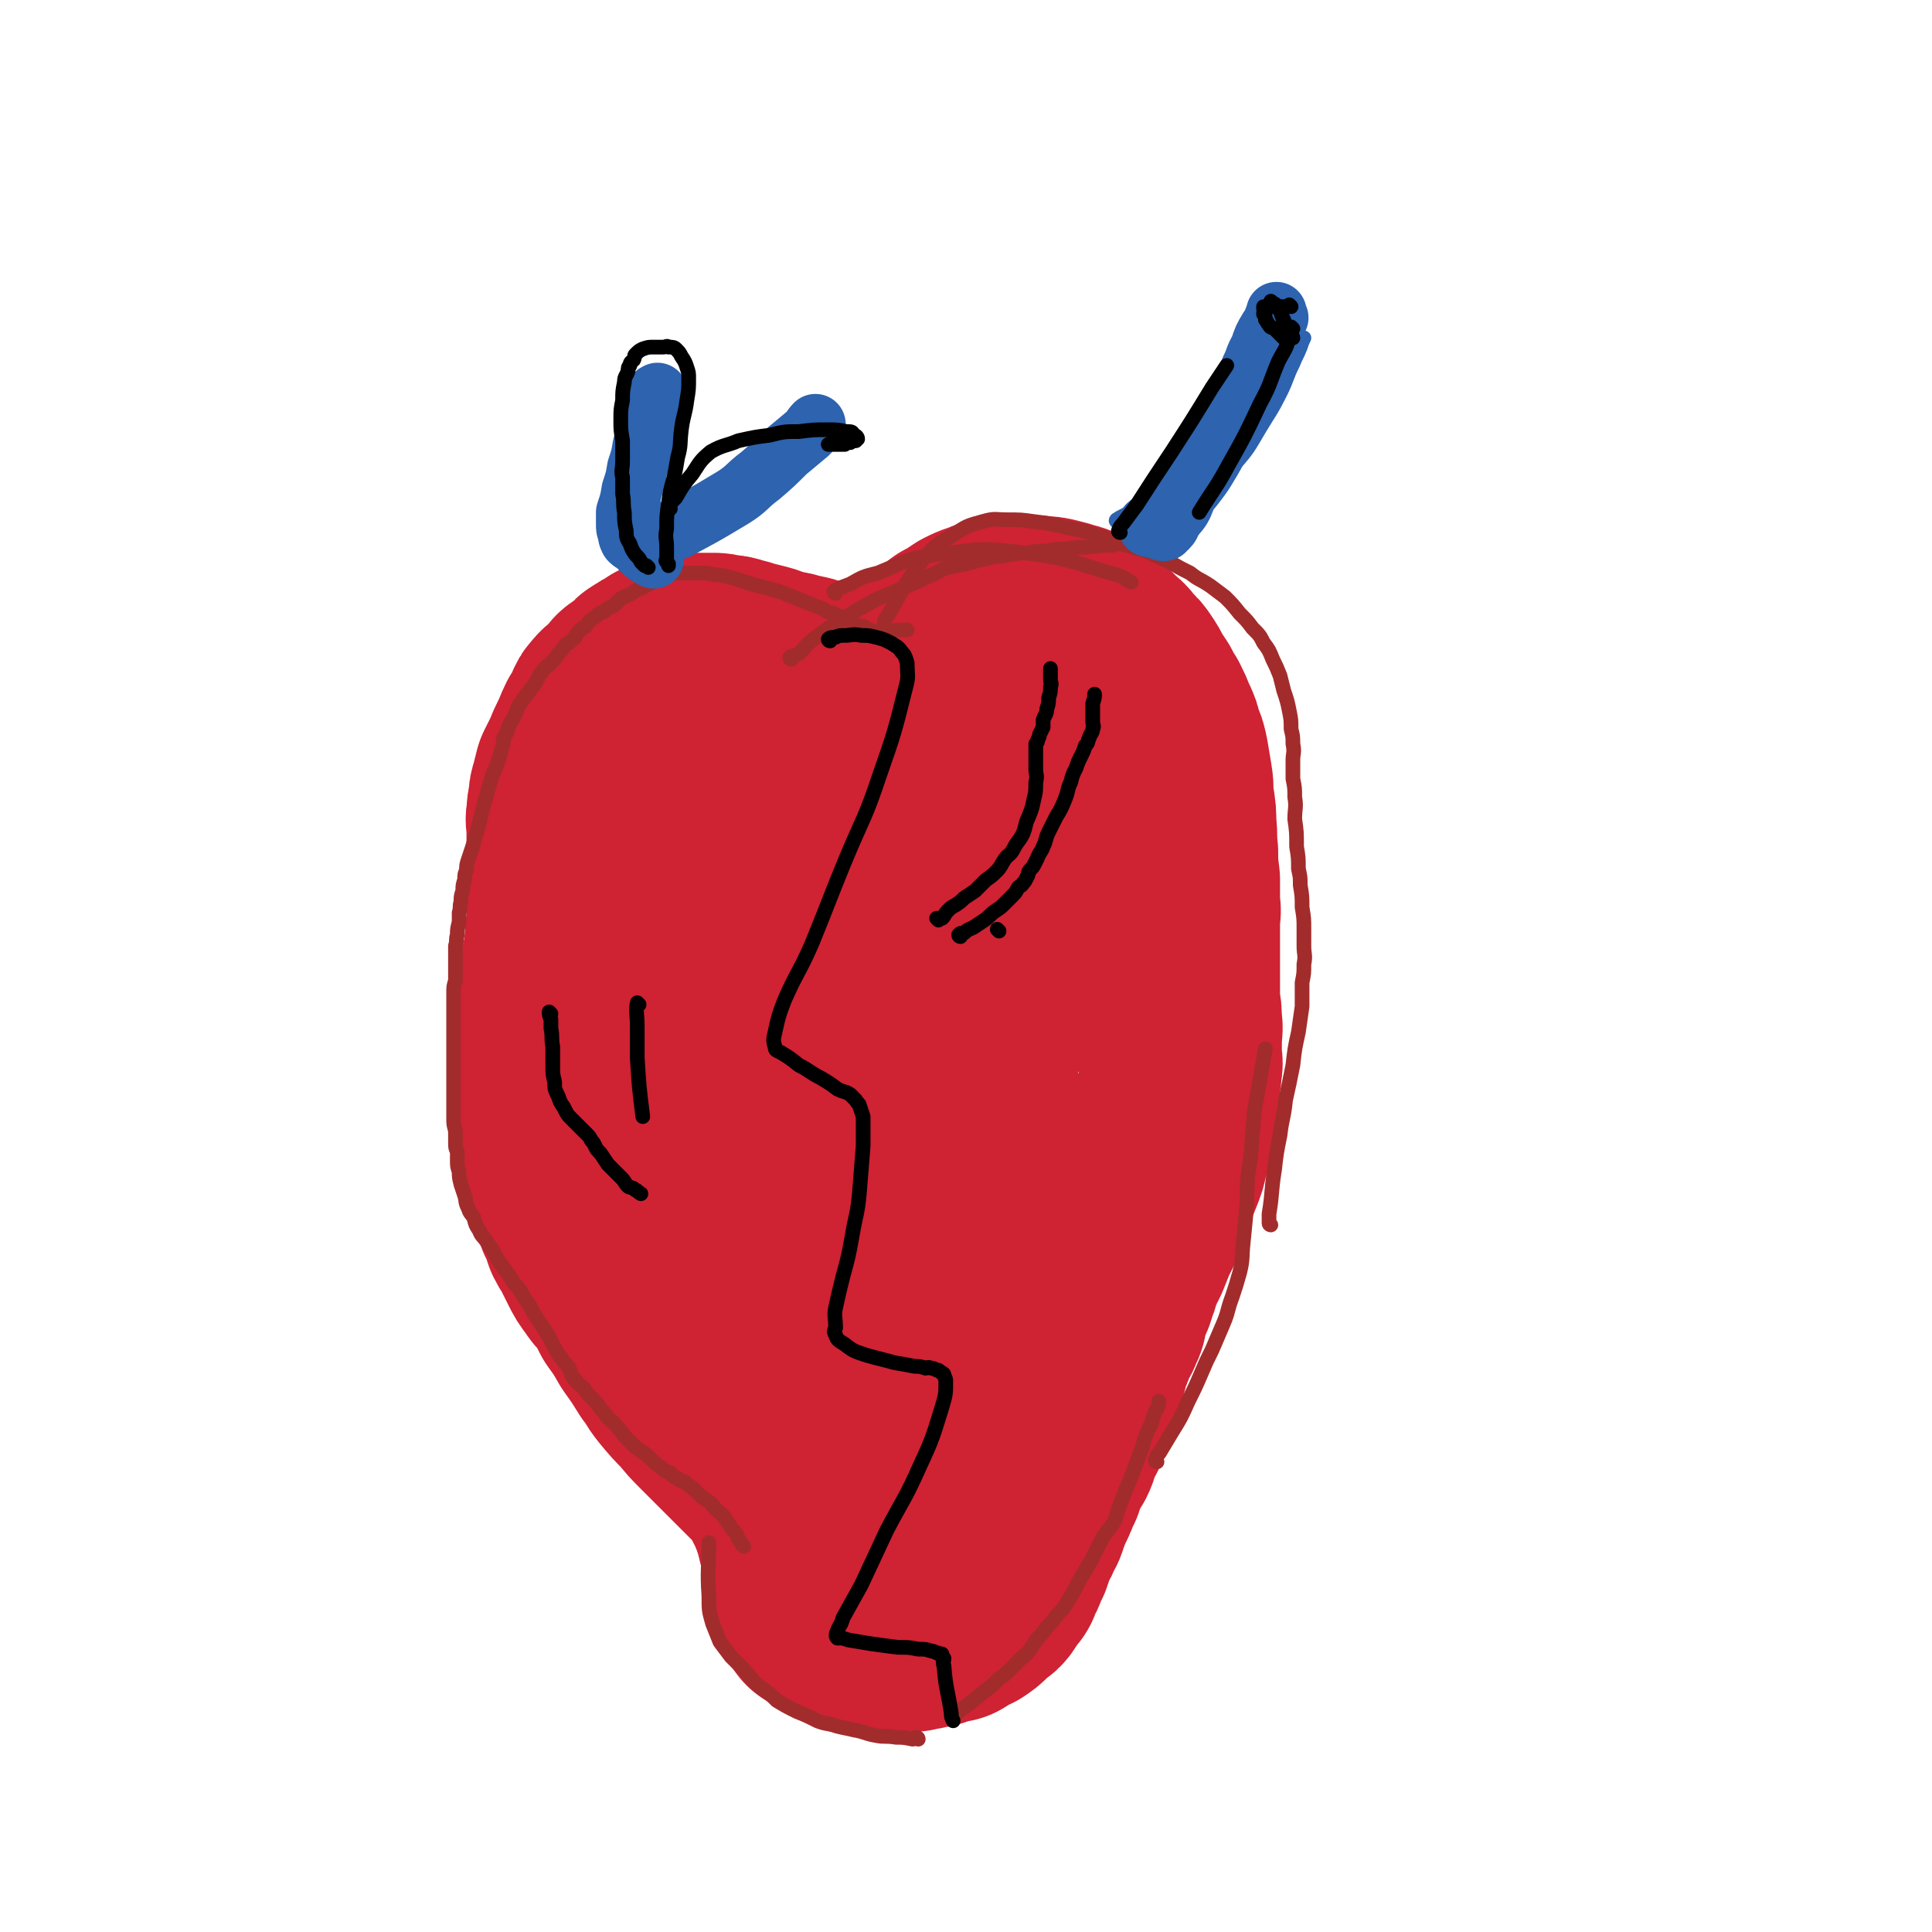 <svg viewBox='0 0 1052 1052' version='1.1' xmlns='http://www.w3.org/2000/svg' xmlns:xlink='http://www.w3.org/1999/xlink'><g fill='none' stroke='#CF2233' stroke-width='110' stroke-linecap='round' stroke-linejoin='round'><path d='M446,879c0,0 -1,0 -1,-1 0,-3 0,-3 0,-6 -1,-4 -1,-4 -2,-8 -2,-5 -2,-5 -3,-10 -2,-5 -2,-5 -3,-10 -2,-4 -2,-5 -3,-9 -1,-4 -1,-4 -2,-7 -1,-3 -1,-3 -2,-6 -2,-3 -1,-3 -3,-6 -2,-4 -2,-4 -4,-8 -4,-5 -4,-5 -9,-10 -4,-4 -4,-4 -8,-8 -4,-4 -4,-4 -9,-9 -4,-4 -4,-4 -9,-9 -5,-5 -5,-5 -9,-10 -5,-5 -5,-5 -10,-11 -4,-5 -3,-5 -7,-10 -5,-8 -5,-8 -10,-15 -4,-7 -4,-7 -9,-14 -3,-6 -3,-6 -7,-12 -3,-3 -3,-3 -5,-6 -3,-4 -3,-4 -5,-8 -2,-4 -2,-4 -4,-8 -2,-4 -2,-3 -4,-7 -1,-3 -1,-3 -2,-6 -1,-3 -2,-3 -3,-7 -1,-2 -1,-2 -2,-5 -2,-3 -2,-3 -3,-7 -1,-2 0,-3 -1,-6 -1,-2 -1,-2 -2,-5 -1,-3 -1,-3 -2,-6 -1,-2 -1,-2 -1,-4 -1,-4 -1,-4 -2,-9 0,-5 0,-5 -1,-11 0,-8 0,-8 0,-17 0,-9 -1,-9 0,-19 0,-8 1,-8 2,-16 1,-6 1,-6 2,-13 1,-7 1,-7 3,-14 1,-6 1,-6 2,-13 0,-5 0,-5 1,-10 0,-5 0,-5 0,-10 0,-5 0,-5 0,-11 0,-5 0,-5 0,-10 0,-3 0,-3 0,-7 0,-4 0,-4 0,-8 0,-4 0,-4 0,-8 0,-2 -1,-2 0,-5 0,-4 0,-4 1,-7 0,-4 0,-4 1,-7 1,-4 1,-4 2,-8 2,-4 2,-4 4,-8 2,-5 2,-5 4,-9 2,-4 2,-5 4,-9 2,-3 2,-3 4,-7 1,-3 1,-3 3,-5 2,-3 3,-2 5,-4 2,-3 2,-3 4,-5 1,-2 2,-2 4,-3 2,-2 2,-2 5,-4 1,-2 1,-2 3,-3 3,-2 3,-2 5,-3 2,-1 2,-1 3,-2 2,-1 2,-1 3,-1 2,-1 2,-1 3,-1 2,-1 2,-1 4,-1 2,-1 2,0 3,-1 1,0 1,0 2,0 1,0 1,0 2,0 1,0 1,0 2,0 2,0 2,0 3,0 2,0 2,0 5,0 2,0 3,0 5,1 4,0 4,0 7,1 4,1 4,1 7,2 4,1 4,1 8,2 4,1 4,2 8,3 3,1 3,0 6,1 2,0 1,1 4,2 2,0 2,-1 4,0 3,0 2,1 4,2 2,0 2,0 4,1 2,0 2,0 3,1 2,0 2,-1 3,0 2,0 2,0 3,1 2,0 2,0 3,1 2,0 2,1 4,1 3,0 3,0 5,0 2,0 2,0 4,0 3,0 3,0 5,0 3,0 3,0 6,0 3,-1 3,-1 6,-2 3,0 3,0 5,-2 1,0 1,0 3,-1 2,-1 2,-1 4,-2 1,-1 1,-1 3,-2 1,-2 1,-2 3,-4 0,-1 1,-1 2,-2 1,-2 1,-2 2,-3 1,-1 1,-2 2,-3 1,-1 1,-1 1,-1 1,-1 1,-1 2,-1 2,-1 1,-2 3,-3 2,-2 2,-1 5,-3 3,-2 3,-2 6,-4 4,-2 4,-2 8,-3 3,-2 3,-1 7,-2 3,-1 3,-1 6,-1 2,0 2,0 4,0 3,0 3,0 6,0 4,0 4,-1 7,0 4,0 4,0 8,1 4,1 4,1 7,2 4,1 4,1 7,3 3,2 4,2 7,4 2,2 2,3 5,5 2,2 2,2 4,4 3,2 3,3 5,6 3,2 3,2 5,5 2,3 2,3 4,7 2,3 2,3 4,6 2,4 2,4 4,7 2,4 2,4 4,9 2,4 2,4 3,9 2,4 2,4 3,9 1,6 1,6 2,12 1,6 0,6 1,12 1,6 1,6 1,12 1,8 0,8 1,15 0,7 0,7 1,15 0,7 0,7 0,14 1,4 0,4 0,8 0,4 0,4 0,8 0,5 0,5 0,10 0,5 0,5 0,9 0,4 0,4 0,9 0,4 0,4 0,9 1,5 1,5 1,10 1,5 0,5 0,9 0,5 0,5 0,9 0,4 1,4 0,8 0,5 -1,5 -1,11 -1,5 -1,5 -1,11 -1,5 -1,5 -2,11 -1,6 -1,6 -3,12 -1,5 -1,5 -3,10 -2,5 -2,5 -4,10 -1,4 -2,4 -3,8 -2,4 -1,5 -3,9 -2,4 -2,4 -4,8 -2,5 -2,5 -4,10 -2,4 -2,4 -4,8 -2,5 -1,5 -3,9 -1,4 -1,4 -3,8 -1,3 -1,3 -2,6 -1,3 0,4 -2,7 -1,3 -1,3 -3,6 -1,2 -1,2 -2,5 -1,3 -1,3 -3,6 -1,3 -1,3 -1,6 -2,4 -1,4 -2,7 -1,4 -2,4 -3,7 0,3 0,3 -1,6 -1,3 -1,3 -3,7 -1,3 -1,3 -2,7 -2,3 -2,3 -3,6 -2,4 -1,4 -3,8 -2,3 -2,3 -4,7 -1,1 -1,1 -2,3 0,2 0,2 -1,5 -1,2 -1,2 -2,4 -1,3 -1,3 -2,5 -1,2 -1,2 -2,4 -1,3 -1,3 -2,5 -1,4 -1,4 -3,7 -1,3 -1,3 -3,6 -1,2 -1,2 -2,5 0,1 0,1 -1,3 0,2 -1,2 -2,4 0,1 0,1 -1,3 0,1 0,1 -1,2 0,1 0,1 -1,2 0,1 0,1 -1,2 0,2 0,2 -2,3 0,1 -1,1 -1,2 -1,2 -1,2 -2,3 -1,2 -1,2 -2,3 -1,1 -2,1 -3,2 -2,1 -2,2 -3,3 -2,2 -2,2 -5,4 -2,1 -2,1 -5,2 -2,1 -2,2 -4,3 -3,0 -3,0 -5,1 -3,1 -3,1 -6,2 -3,0 -3,0 -5,1 -2,0 -2,0 -5,1 -2,0 -2,0 -5,0 -2,0 -2,0 -5,0 -3,-1 -3,-1 -7,-1 -3,-1 -3,-1 -7,-1 -4,-1 -4,-1 -8,-3 -4,-1 -4,-1 -8,-5 -4,-3 -3,-4 -6,-8 -4,-6 -3,-6 -6,-12 -3,-7 -3,-7 -6,-13 -3,-6 -3,-6 -5,-12 -3,-8 -3,-8 -5,-16 -3,-11 -4,-11 -6,-23 -2,-12 -2,-12 -3,-24 -1,-9 -1,-9 -2,-18 -1,-8 -1,-8 -2,-16 -1,-10 -2,-10 -3,-20 -2,-11 -1,-11 -3,-23 -2,-13 -2,-13 -5,-27 -3,-13 -3,-13 -6,-27 -3,-10 -3,-10 -5,-21 -2,-9 -2,-9 -4,-18 -2,-10 -3,-10 -5,-21 -2,-13 -2,-13 -3,-26 -2,-16 -1,-16 -1,-33 0,-15 -1,-15 1,-30 0,-10 1,-10 3,-20 1,-6 1,-6 4,-11 2,-5 3,-6 8,-8 7,-4 8,-7 15,-4 18,5 20,6 35,19 18,16 17,19 31,39 13,18 13,18 24,38 11,21 12,21 21,43 8,21 8,21 13,43 5,23 6,23 6,46 1,18 1,19 -5,37 -6,20 -7,21 -18,38 -9,13 -9,15 -22,23 -11,7 -14,9 -26,6 -18,-4 -21,-5 -33,-19 -23,-27 -23,-29 -37,-61 -17,-38 -16,-39 -24,-79 -7,-37 -6,-37 -6,-75 0,-25 0,-26 4,-51 3,-17 4,-17 11,-33 4,-10 5,-10 11,-18 8,-10 8,-11 17,-19 8,-7 9,-8 19,-10 8,-2 11,-2 18,3 15,10 16,11 26,27 14,21 12,23 22,47 10,23 11,23 20,47 7,20 6,20 11,41 4,18 4,18 5,37 2,17 3,18 1,35 -3,19 -3,19 -10,36 -6,15 -6,15 -15,29 -6,9 -5,12 -14,16 -6,4 -9,3 -14,0 -15,-9 -17,-9 -27,-24 -14,-19 -14,-20 -22,-43 -8,-21 -7,-22 -11,-45 -2,-18 -2,-18 -1,-36 1,-15 1,-16 5,-31 4,-17 4,-17 12,-33 5,-12 4,-15 14,-23 7,-7 11,-9 20,-8 8,1 10,4 15,12 13,17 12,19 21,39 9,19 8,19 14,40 6,19 6,19 9,38 3,16 4,16 5,32 1,12 1,12 0,24 -1,4 -1,7 -4,7 -3,1 -7,-1 -9,-6 -14,-26 -16,-26 -24,-55 -10,-36 -9,-37 -12,-74 -4,-36 -4,-36 -1,-73 2,-30 2,-30 10,-59 6,-22 8,-22 20,-42 6,-10 6,-11 15,-19 6,-4 8,-5 14,-6 3,0 4,1 6,4 6,16 6,16 10,33 6,21 5,21 9,42 4,19 4,19 7,37 2,13 2,13 2,27 1,9 1,9 0,19 0,1 0,2 -1,3 0,1 -1,2 -2,2 -1,0 -1,0 -2,0 -3,-8 -4,-8 -6,-17 -4,-14 -4,-15 -5,-30 -2,-13 -2,-13 -2,-26 1,-9 1,-9 2,-17 1,-2 1,-2 1,-3 1,-1 2,-2 2,-1 4,4 5,5 6,11 4,13 4,14 6,28 2,15 2,15 2,29 1,12 1,12 0,23 -1,7 0,8 -3,15 0,2 -1,3 -3,4 -2,0 -2,-2 -3,-4 -3,-8 -2,-8 -4,-17 -2,-9 -2,-9 -5,-19 0,-2 0,-2 -1,-3 '/></g>
<g fill='none' stroke='#A22C2C' stroke-width='8' stroke-linecap='round' stroke-linejoin='round'><path d='M500,947c0,0 0,-1 -1,-1 -1,0 -1,1 -2,1 -5,-1 -5,-1 -9,-1 -6,-1 -6,0 -11,-1 -6,-1 -6,-2 -12,-3 -4,-1 -5,-1 -9,-2 -6,-2 -6,-1 -11,-3 -6,-3 -6,-3 -11,-5 -6,-3 -6,-3 -11,-6 -3,-3 -3,-3 -7,-6 -3,-2 -3,-2 -6,-5 -3,-3 -2,-3 -5,-6 -4,-4 -4,-4 -7,-7 -3,-4 -3,-4 -6,-8 -2,-5 -2,-5 -4,-10 -2,-7 -2,-7 -2,-15 -1,-14 0,-15 0,-29 '/><path d='M405,842c0,0 0,0 -1,-1 0,0 0,0 0,0 -1,-2 -1,-2 -2,-3 -1,-3 -1,-3 -3,-5 -2,-3 -2,-3 -4,-6 -2,-3 -3,-3 -5,-5 -2,-2 -2,-3 -5,-5 -1,-1 -2,-1 -4,-3 -2,-2 -2,-2 -4,-4 -2,-1 -2,-1 -4,-3 -2,-1 -2,0 -4,-2 -3,-1 -2,-1 -4,-3 -3,-1 -3,-1 -5,-3 -3,-2 -3,-2 -5,-4 -3,-3 -3,-3 -6,-5 -3,-2 -3,-2 -5,-4 -2,-2 -2,-2 -4,-4 -2,-3 -2,-3 -4,-5 -2,-3 -3,-3 -5,-5 -2,-3 -2,-3 -4,-5 -2,-3 -2,-3 -5,-6 -2,-2 -2,-2 -4,-5 -2,-2 -3,-2 -5,-5 -2,-2 -2,-3 -3,-6 -2,-3 -2,-2 -4,-5 -3,-4 -3,-4 -5,-8 -2,-4 -2,-4 -5,-9 -3,-4 -3,-4 -6,-9 -2,-4 -2,-4 -5,-8 -2,-4 -2,-4 -5,-7 -3,-5 -3,-5 -6,-9 -3,-4 -3,-4 -5,-8 -2,-3 -2,-3 -4,-6 -2,-3 -3,-3 -4,-6 -2,-3 -2,-3 -3,-7 -2,-3 -2,-2 -3,-5 -2,-4 -1,-4 -2,-7 -1,-3 -1,-3 -2,-6 -1,-4 -1,-4 -1,-7 -1,-3 -1,-3 -1,-6 0,-2 0,-2 0,-5 -1,-2 -1,-2 -1,-5 0,-2 0,-2 0,-5 0,-3 -1,-3 -1,-7 0,-3 0,-3 0,-6 0,-3 0,-3 0,-6 0,-3 0,-3 0,-6 0,-3 0,-3 0,-6 0,-3 0,-3 0,-5 0,-4 0,-4 0,-7 0,-4 0,-4 0,-7 0,-3 0,-3 0,-7 0,-2 0,-2 0,-5 0,-1 0,-1 0,-3 0,0 0,0 0,0 0,-1 0,-1 0,-2 0,-2 0,-2 0,-4 0,-3 0,-3 0,-5 0,-4 0,-4 1,-7 0,-4 0,-4 0,-7 0,-3 0,-3 0,-6 0,-3 0,-3 0,-6 1,-3 0,-3 1,-6 0,-3 0,-3 1,-7 0,-3 0,-3 0,-5 1,-3 0,-3 1,-6 0,-3 0,-3 1,-6 0,-3 0,-3 1,-6 0,-3 0,-3 1,-5 0,-3 0,-3 1,-6 1,-3 1,-3 2,-6 1,-3 1,-3 2,-7 1,-3 1,-3 2,-7 1,-4 1,-4 2,-8 1,-4 1,-4 2,-7 1,-4 1,-4 2,-7 1,-4 1,-4 3,-8 1,-3 1,-3 2,-6 1,-3 1,-4 2,-7 0,-3 0,-3 2,-6 1,-4 1,-4 3,-7 2,-4 2,-4 3,-7 2,-3 2,-3 4,-6 2,-2 2,-2 3,-4 2,-2 2,-2 3,-4 2,-3 1,-3 3,-5 2,-3 3,-3 5,-5 2,-2 2,-2 4,-5 2,-2 2,-2 4,-5 2,-1 2,-1 4,-3 2,-1 1,-2 3,-4 2,-2 2,-2 4,-3 2,-3 2,-3 5,-5 2,-2 2,-2 5,-3 2,-2 2,-2 5,-3 2,-2 2,-2 4,-4 2,-1 2,-1 4,-2 3,-1 3,-2 5,-3 3,-1 3,-1 6,-3 3,-1 3,-2 5,-3 3,-1 3,-1 5,-2 2,0 2,0 4,-1 2,0 2,0 5,0 1,0 1,0 3,0 2,0 2,0 3,0 2,0 2,0 4,0 3,0 3,0 7,1 3,0 3,0 7,1 4,1 4,1 7,2 3,1 3,1 6,2 4,1 4,1 8,2 3,1 3,1 7,2 3,1 3,1 5,2 3,1 3,1 5,2 3,1 3,1 5,2 3,1 3,1 5,2 3,1 3,1 5,2 2,2 3,1 5,2 2,1 2,1 4,2 2,1 2,1 4,2 2,1 2,2 4,2 2,1 2,1 4,1 2,1 2,1 3,2 2,0 2,1 4,1 3,0 3,0 7,0 5,-1 5,-1 10,-1 '/><path d='M431,359c0,0 -1,0 -1,-1 1,-1 3,-1 5,-2 4,-4 3,-4 8,-8 8,-6 8,-6 16,-11 8,-5 8,-5 17,-10 8,-4 8,-3 16,-7 7,-3 7,-3 13,-6 6,-2 5,-3 11,-5 5,-1 5,-1 10,-2 4,-1 4,-1 7,-2 5,-1 5,-1 9,-2 5,0 5,-1 9,-1 5,-1 5,-1 9,-1 5,-1 5,-1 10,-1 5,-1 5,-1 10,-1 6,-1 6,-1 12,-1 7,-1 7,-1 14,-1 '/><path d='M519,935c0,0 -1,-1 -1,-1 1,-1 1,-1 3,-1 2,-2 2,-2 5,-4 5,-4 5,-4 10,-8 4,-3 4,-3 8,-7 3,-2 3,-2 6,-5 2,-2 2,-2 5,-5 3,-3 3,-2 6,-6 2,-3 2,-3 4,-6 3,-3 3,-3 5,-6 3,-3 3,-3 5,-6 4,-4 4,-4 7,-9 3,-5 3,-5 6,-11 3,-5 3,-5 6,-10 3,-6 3,-6 6,-12 3,-5 4,-5 7,-10 2,-5 1,-5 3,-9 3,-8 3,-8 6,-15 3,-8 3,-8 6,-16 2,-7 2,-7 5,-13 1,-4 1,-4 3,-8 1,-2 1,-2 1,-4 '/><path d='M630,796c0,0 -1,0 -1,-1 1,-3 2,-3 3,-5 3,-5 3,-5 6,-10 5,-8 5,-8 9,-17 4,-8 4,-8 7,-15 3,-7 3,-7 6,-13 3,-7 3,-7 6,-14 3,-7 2,-7 5,-15 2,-6 2,-6 4,-13 2,-8 1,-8 2,-17 1,-10 1,-10 2,-21 0,-12 0,-12 2,-25 1,-12 1,-13 2,-25 3,-17 3,-17 6,-34 '/><path d='M692,667c0,0 -1,0 -1,-1 0,-2 0,-3 0,-5 2,-12 1,-12 3,-24 1,-9 1,-9 3,-19 1,-9 2,-9 3,-19 2,-9 2,-9 4,-19 1,-9 1,-9 3,-18 1,-7 1,-7 2,-14 0,-6 0,-6 0,-13 1,-5 1,-5 1,-10 1,-5 0,-5 0,-10 0,-5 0,-5 0,-9 0,-6 0,-6 -1,-12 0,-6 0,-6 -1,-12 0,-5 0,-4 -1,-9 0,-6 0,-6 -1,-12 0,-8 0,-8 -1,-15 0,-6 1,-6 0,-12 0,-5 0,-5 -1,-10 0,-5 0,-5 0,-10 0,-4 1,-4 0,-9 0,-4 0,-4 -1,-8 0,-5 0,-5 -1,-10 -1,-5 -1,-5 -3,-11 -1,-4 -1,-4 -2,-8 -2,-5 -2,-5 -4,-9 -2,-5 -2,-5 -5,-9 -2,-4 -2,-4 -6,-8 -3,-4 -3,-4 -7,-8 -4,-5 -4,-5 -8,-9 -4,-3 -4,-3 -8,-6 -6,-4 -6,-3 -11,-7 -6,-3 -6,-3 -11,-6 -7,-3 -7,-3 -13,-6 -7,-2 -7,-2 -14,-4 -7,-3 -7,-3 -14,-5 -8,-3 -8,-2 -16,-4 -9,-2 -9,-2 -17,-3 -7,-1 -7,-1 -15,-1 -6,0 -6,-1 -13,1 -7,2 -8,2 -14,6 -9,6 -10,5 -17,13 -12,15 -11,16 -21,33 -2,2 -1,2 -2,5 '/><path d='M455,323c0,0 -1,0 -1,-1 3,-2 4,-2 9,-4 7,-4 7,-4 15,-6 15,-6 15,-8 32,-10 23,-3 24,-4 47,-1 26,3 26,5 51,12 4,1 4,2 8,4 '/></g>
<g fill='none' stroke='#2D63AF' stroke-width='8' stroke-linecap='round' stroke-linejoin='round'><path d='M633,296c0,0 -1,-1 -1,-1 '/><path d='M609,284c0,0 -2,0 -1,-1 3,-2 4,-2 7,-4 16,-11 17,-10 31,-22 10,-8 10,-9 19,-19 8,-10 8,-10 14,-21 5,-9 5,-9 9,-18 2,-6 1,-6 2,-13 1,-3 0,-4 0,-7 0,-1 0,-1 0,-2 '/><path d='M624,294c0,0 -2,0 -1,-1 2,-1 3,-1 6,-2 4,-2 5,-2 8,-5 10,-7 10,-6 19,-15 9,-8 9,-8 16,-18 8,-9 8,-10 14,-20 6,-10 6,-9 11,-19 4,-8 3,-8 7,-16 2,-5 2,-4 4,-9 1,-3 1,-3 2,-5 '/><path d='M616,288c0,0 -1,0 -1,-1 2,-2 4,-1 6,-4 16,-16 16,-15 30,-32 9,-11 8,-12 16,-24 6,-9 6,-9 11,-18 3,-5 2,-5 5,-11 1,-2 1,-2 2,-5 1,-1 1,-1 1,-3 1,-1 1,-1 1,-3 1,-1 1,0 2,-1 0,-1 -1,-2 -1,-2 0,2 0,3 -1,5 -2,7 -2,7 -6,13 -4,8 -4,8 -9,15 '/></g>
<g fill='none' stroke='#2D63AF' stroke-width='33' stroke-linecap='round' stroke-linejoin='round'><path d='M626,287c0,0 -1,0 -1,-1 1,-1 2,-1 4,-2 6,-4 6,-4 11,-9 3,-3 3,-3 6,-6 3,-3 3,-3 6,-7 3,-4 3,-4 6,-9 3,-5 3,-5 6,-11 3,-6 3,-6 6,-13 2,-5 2,-5 5,-10 2,-5 2,-5 5,-9 1,-3 1,-3 2,-6 2,-3 2,-3 3,-5 2,-3 1,-3 2,-5 2,-2 2,-2 3,-4 1,-1 1,-2 1,-3 1,-2 1,-2 1,-4 1,-2 1,-2 1,-4 1,-1 1,-1 1,-3 1,-1 1,-1 2,-3 0,0 -1,0 -1,-1 0,0 0,-1 0,-1 0,0 0,-1 0,-1 0,1 0,2 -1,3 -1,3 -1,3 -3,6 -3,5 -3,5 -5,11 -3,5 -2,5 -5,11 -2,5 -2,5 -5,10 -3,6 -3,6 -6,12 -2,5 -2,5 -5,10 -2,4 -2,4 -5,9 -3,6 -3,6 -5,12 -3,5 -3,5 -6,11 -3,5 -3,5 -5,10 -2,4 -3,4 -5,7 -2,2 -1,3 -3,5 -1,1 -1,1 -2,2 0,0 0,0 -1,0 '/></g>
<g fill='none' stroke='#000000' stroke-width='8' stroke-linecap='round' stroke-linejoin='round'><path d='M703,167c0,0 -1,-1 -1,-1 0,0 0,1 -1,1 -1,0 -1,0 -2,0 -1,0 -1,0 -3,0 -2,0 -2,0 -4,0 -1,0 -1,0 -2,0 0,0 0,0 -1,0 -1,0 -1,0 -1,0 0,0 0,0 0,1 1,1 0,1 0,3 1,1 1,1 1,3 1,1 1,2 2,3 1,2 2,1 3,2 2,2 2,2 3,3 1,1 1,1 2,2 1,0 1,0 2,0 1,0 1,0 2,0 0,0 1,0 1,0 0,-1 -1,-1 -1,-2 -1,-2 -1,-2 -3,-5 -1,-3 -1,-3 -2,-5 -1,-3 -1,-3 -2,-4 -1,-3 -2,-2 -4,-4 '/><path d='M704,179c0,0 -1,-1 -1,-1 -1,2 0,3 -1,6 -2,7 -3,7 -6,13 -5,12 -4,12 -10,23 -8,17 -8,17 -17,33 -7,13 -8,13 -16,26 '/><path d='M610,290c0,0 -1,0 -1,-1 1,-3 2,-3 4,-6 3,-4 3,-4 6,-8 9,-14 9,-14 19,-29 11,-17 11,-17 22,-35 4,-6 4,-6 8,-12 '/></g>
<g fill='none' stroke='#2D63AF' stroke-width='33' stroke-linecap='round' stroke-linejoin='round'><path d='M356,304c0,0 0,0 -1,-1 -1,0 -1,0 -1,0 -3,-2 -3,-2 -5,-4 -2,-2 -2,-2 -3,-3 -2,-1 -2,-1 -3,-2 -1,-2 -1,-2 -1,-4 -1,-2 -1,-2 -1,-5 0,-3 0,-3 0,-6 2,-6 2,-6 3,-12 2,-6 2,-6 3,-12 2,-6 2,-6 3,-12 2,-7 2,-7 3,-15 1,-4 2,-4 3,-8 0,-2 0,-3 1,-5 0,-1 0,0 1,-1 '/><path d='M362,291c0,0 -1,0 -1,-1 3,-1 4,0 8,-2 15,-8 15,-8 30,-17 8,-5 7,-6 15,-12 7,-6 7,-6 14,-13 6,-5 6,-5 12,-10 2,-2 2,-3 4,-5 '/></g>
<g fill='none' stroke='#000000' stroke-width='8' stroke-linecap='round' stroke-linejoin='round'><path d='M353,309c0,0 0,0 -1,-1 0,0 -1,0 -1,0 -1,-1 -1,-1 -2,-2 -1,-2 -1,-2 -3,-4 -2,-3 -2,-3 -3,-6 -2,-3 -2,-4 -2,-7 -1,-5 -1,-5 -1,-10 -1,-5 0,-5 -1,-10 0,-4 0,-4 0,-9 -1,-4 0,-4 0,-9 0,-5 0,-5 0,-11 -1,-6 -1,-6 -1,-11 0,-6 0,-6 1,-11 0,-5 0,-5 1,-10 0,-3 1,-3 2,-6 0,-2 0,-2 1,-3 0,-2 1,-2 2,-3 1,-2 0,-2 1,-3 2,-2 2,-2 4,-3 3,-1 3,-1 6,-1 3,0 3,0 5,0 2,0 2,-1 3,0 2,0 3,0 4,1 2,2 2,2 3,4 2,3 2,3 3,6 1,3 1,3 1,6 0,6 0,6 -1,12 -1,8 -2,8 -3,16 -1,8 0,8 -2,15 -1,6 -1,6 -2,11 -2,7 -2,7 -3,14 -1,7 -1,7 -1,14 -1,5 0,5 0,10 0,3 0,3 0,6 0,1 -1,1 0,2 0,0 0,0 1,1 0,0 0,1 0,1 '/><path d='M365,277c0,0 -1,0 -1,-1 1,-2 2,-3 4,-5 4,-7 4,-7 9,-13 4,-6 4,-7 10,-12 7,-4 8,-3 15,-6 9,-2 9,-2 17,-3 8,-2 8,-2 16,-2 8,-1 8,-1 16,-1 5,0 5,0 10,1 3,0 3,0 4,2 1,0 2,1 2,2 0,0 -1,0 -1,1 -2,0 -2,0 -3,1 -2,0 -2,0 -3,1 -2,0 -2,0 -3,0 -1,0 -1,0 -1,0 -1,0 -1,0 -2,0 -2,0 -2,0 -3,0 0,0 0,0 0,0 '/><path d='M544,507c0,0 -1,-1 -1,-1 '/><path d='M511,501c0,0 -1,-1 -1,-1 0,0 2,0 3,0 2,-2 1,-2 3,-4 2,-2 2,-2 4,-3 3,-2 3,-2 5,-4 3,-2 3,-2 6,-4 3,-3 3,-3 6,-6 3,-2 3,-2 6,-5 2,-2 2,-3 4,-6 2,-3 3,-2 5,-6 2,-4 3,-4 5,-8 2,-5 1,-5 3,-9 2,-5 2,-5 3,-10 1,-4 1,-4 1,-9 1,-4 0,-4 0,-7 0,-3 0,-3 0,-6 0,-2 0,-2 0,-4 0,-1 0,-1 0,-2 0,-1 0,-1 0,-1 0,-1 0,-1 0,-1 1,-1 1,-1 1,-2 1,-2 1,-2 1,-3 1,-2 1,-2 2,-4 0,-2 0,-2 0,-4 1,-3 2,-3 2,-6 1,-3 1,-3 1,-6 1,-3 1,-3 1,-6 1,-2 0,-2 0,-4 0,-2 0,-2 0,-3 0,-1 0,-1 0,-2 0,0 0,0 0,-1 0,0 0,0 0,0 '/><path d='M523,510c0,0 -1,0 -1,-1 1,-1 1,-1 3,-1 2,-2 3,-2 5,-3 3,-2 3,-2 6,-4 3,-2 3,-3 6,-5 3,-2 3,-2 5,-4 2,-2 2,-2 4,-4 2,-2 2,-2 3,-4 1,-2 2,-1 3,-3 1,-1 1,-1 2,-3 1,-2 1,-2 1,-3 1,-2 2,-2 3,-4 1,-2 1,-2 2,-4 1,-3 2,-3 3,-6 2,-4 1,-4 3,-8 2,-4 2,-4 4,-8 3,-5 3,-5 5,-10 2,-5 1,-5 3,-9 1,-4 1,-4 3,-8 1,-3 1,-3 3,-7 1,-2 1,-2 2,-5 2,-2 1,-2 2,-4 1,-3 2,-3 2,-5 1,-2 0,-2 0,-4 0,-2 0,-2 0,-3 0,-2 0,-2 0,-4 0,-2 0,-2 0,-3 1,-3 1,-3 1,-5 '/><path d='M300,552c0,0 -1,-1 -1,-1 0,1 0,2 1,4 0,2 0,2 0,5 1,5 0,5 1,10 0,6 0,6 0,11 0,4 0,4 1,8 0,4 0,4 2,8 1,3 1,3 3,6 2,4 2,4 4,6 3,3 3,3 5,5 2,2 2,2 4,4 1,1 1,1 2,3 1,1 1,1 2,3 1,2 1,2 3,4 2,3 2,3 4,6 2,2 2,2 4,4 2,2 2,2 4,4 1,1 1,2 3,4 1,1 2,0 4,2 1,0 1,1 3,2 0,0 0,0 0,0 '/><path d='M348,547c0,0 -1,-1 -1,-1 -1,5 0,6 0,13 0,9 0,9 0,17 1,16 1,16 3,32 '/><path d='M452,349c0,0 -1,0 -1,-1 1,-1 2,-1 4,-1 2,-1 2,-1 5,-1 4,0 4,-1 9,0 4,0 4,0 8,1 4,1 4,1 8,3 3,2 4,2 6,5 2,2 2,3 3,6 0,7 1,7 -1,14 -6,24 -6,24 -14,47 -8,24 -9,23 -19,47 -9,22 -9,23 -18,45 -7,16 -8,15 -15,31 -3,8 -3,8 -5,17 -1,4 -1,5 0,8 0,2 1,2 3,3 5,3 5,3 10,7 6,3 6,4 12,7 5,3 5,3 9,6 4,2 4,1 7,3 2,2 2,2 3,3 1,2 2,2 2,3 1,3 1,3 2,6 0,8 0,8 0,16 -1,13 -1,13 -2,25 -1,12 -2,12 -4,24 -2,11 -2,11 -5,22 -2,8 -2,8 -4,17 -1,5 0,5 0,11 -1,2 -1,2 0,4 1,3 2,3 5,5 5,4 6,4 12,6 7,2 8,2 15,4 6,1 6,1 11,2 3,0 3,0 6,1 1,0 1,-1 3,0 1,0 1,0 3,1 1,0 1,0 2,1 2,1 2,1 2,2 1,2 1,2 1,3 0,7 0,7 -2,14 -5,16 -5,17 -12,32 -8,18 -9,18 -18,35 -7,15 -7,15 -14,30 -5,9 -5,9 -10,18 -1,4 -2,4 -3,7 -1,2 -1,3 0,4 0,0 0,-1 1,0 2,0 2,0 5,1 6,1 6,1 12,2 7,1 7,1 15,2 6,0 6,0 11,1 4,0 4,0 7,1 1,0 1,0 3,1 1,0 1,0 2,1 0,0 1,-1 1,0 0,0 -1,0 0,1 0,1 0,1 1,1 0,2 -1,2 0,4 1,13 2,13 4,26 0,2 0,2 1,4 '/></g>
</svg>